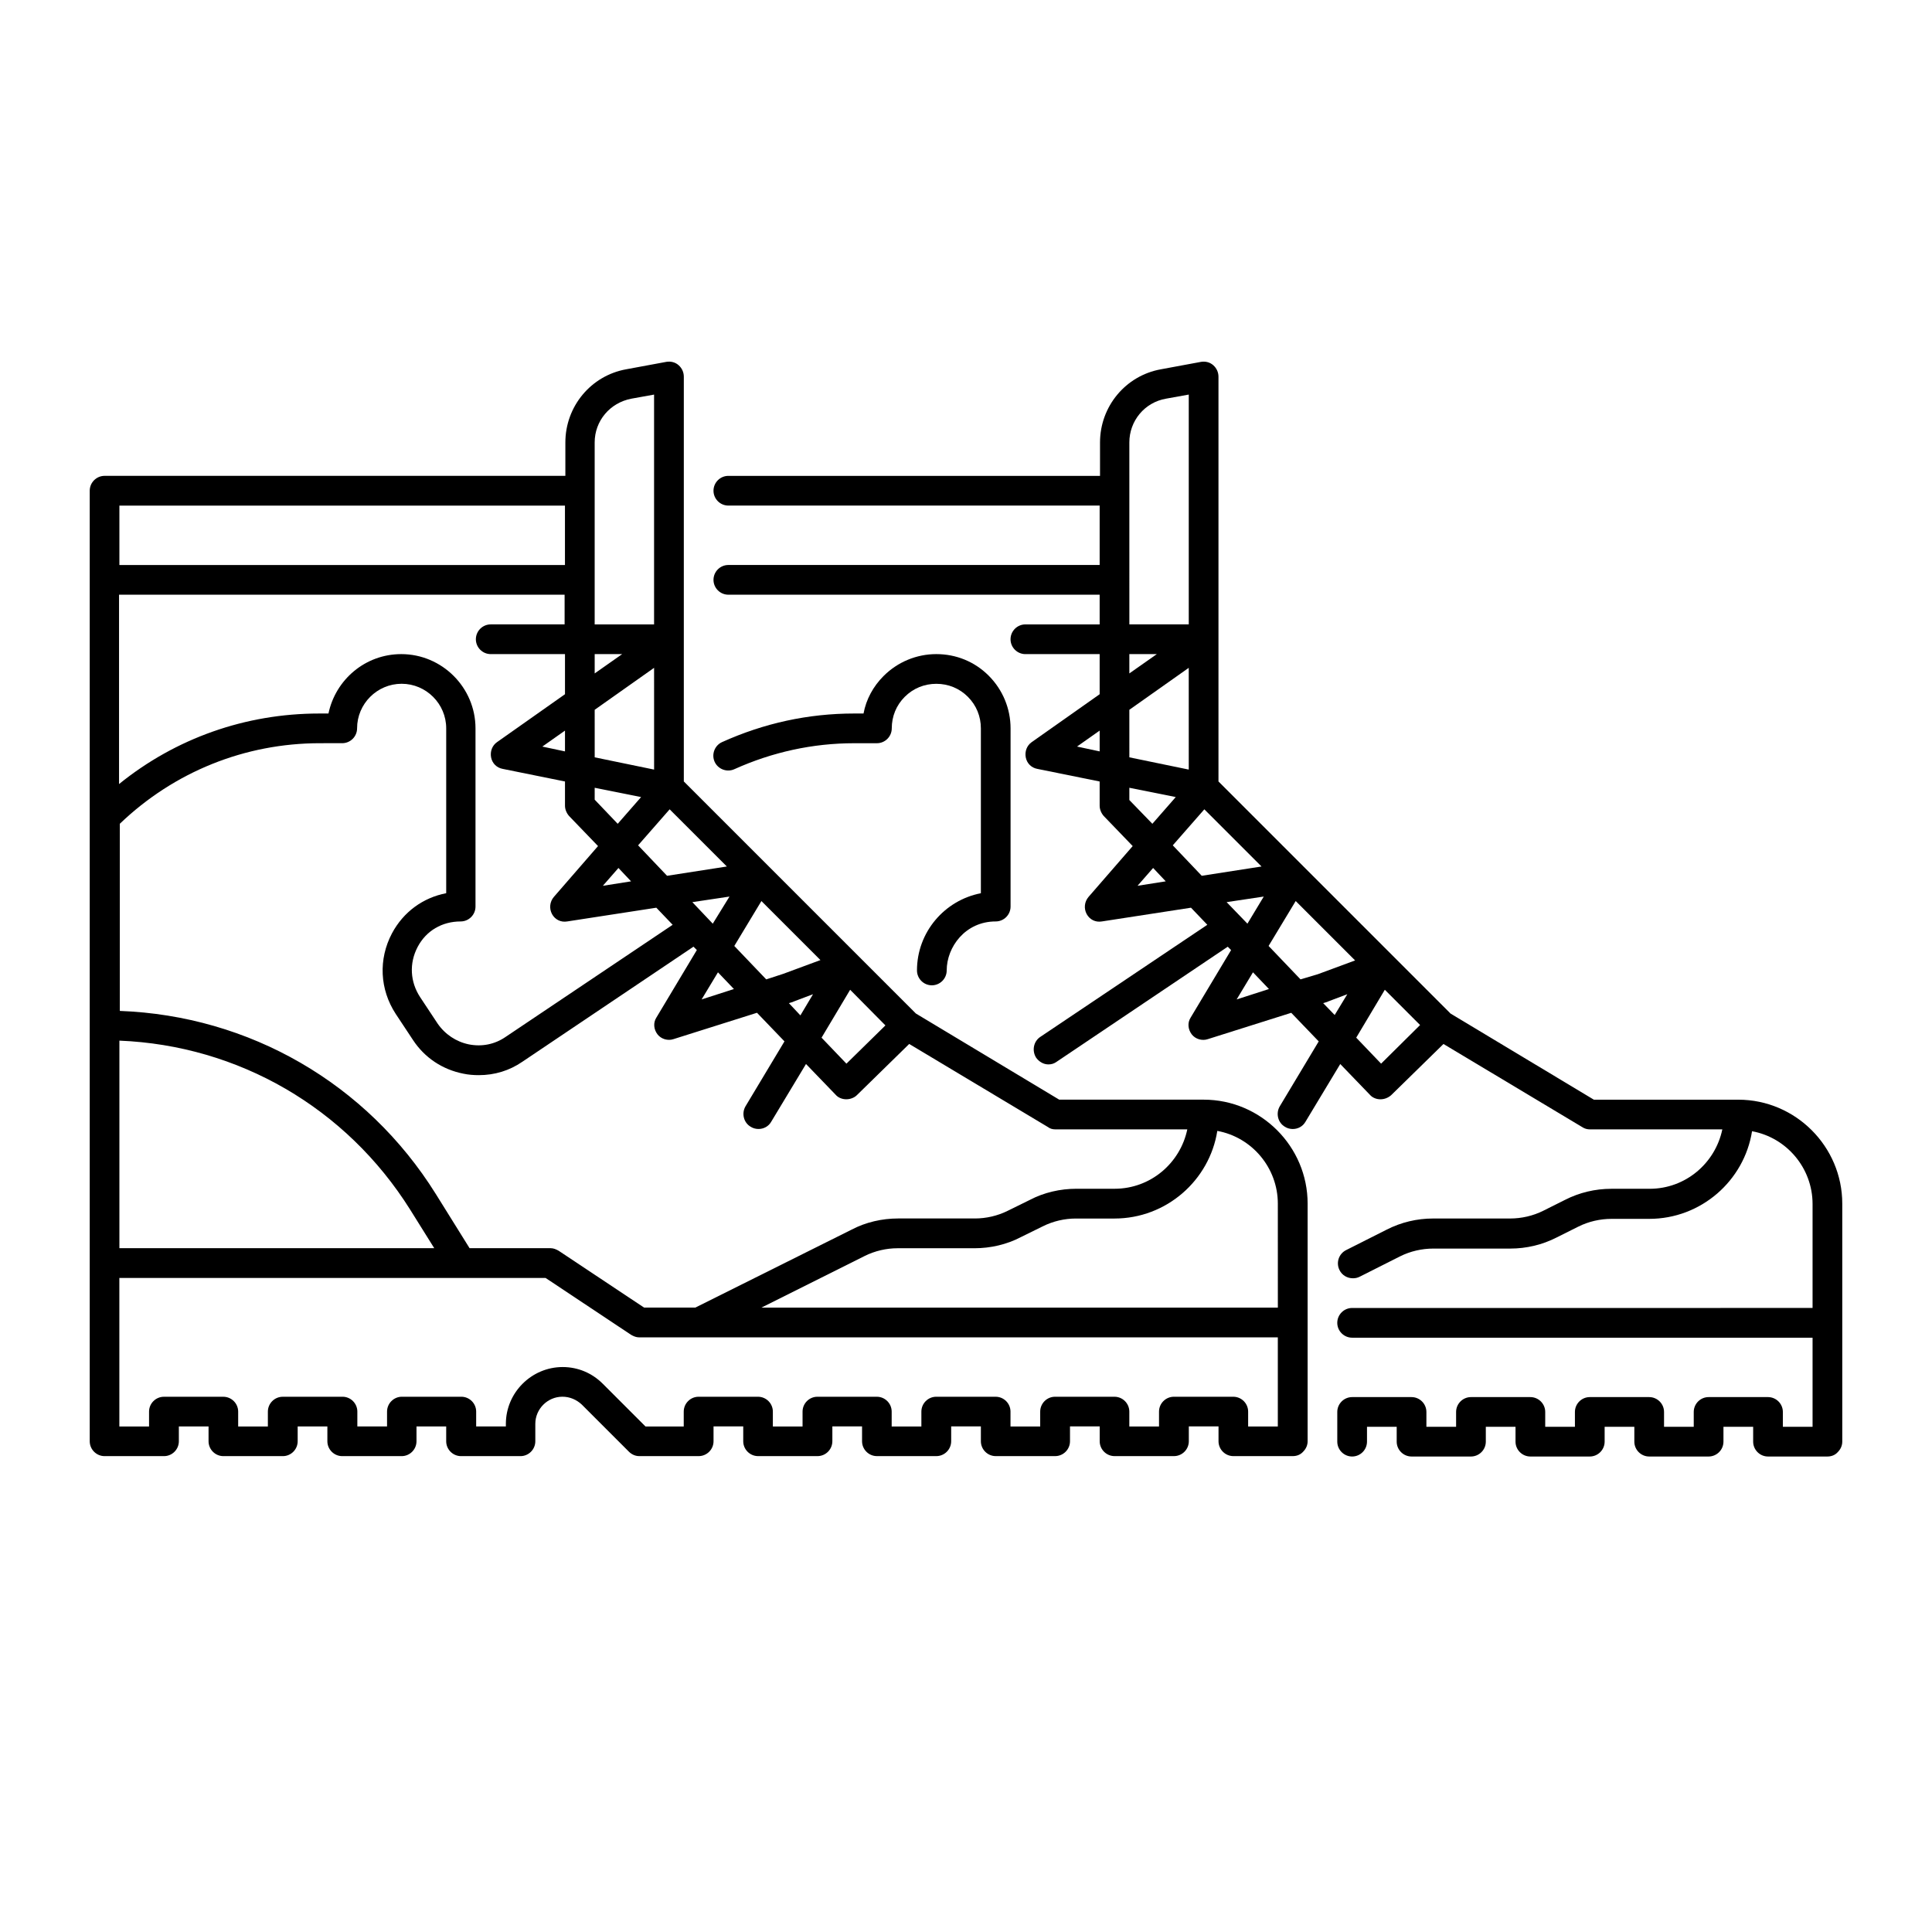 <?xml version="1.0" encoding="UTF-8"?>
<!-- Uploaded to: ICON Repo, www.svgrepo.com, Generator: ICON Repo Mixer Tools -->
<svg fill="#000000" width="800px" height="800px" version="1.1" viewBox="144 144 512 512" xmlns="http://www.w3.org/2000/svg">
 <g>
  <path d="m632.22 462.98c0-15.152-12.398-27.551-27.551-27.551h-38.277l-37.984-22.828-61.5-61.504v-107.26c0-1.18-0.492-2.262-1.379-3.051-0.887-0.789-2.066-1.082-3.246-0.887l-10.629 1.969c-9.348 1.672-16.137 9.84-16.137 19.387v8.855h-98.496c-2.164 0-3.938 1.77-3.938 3.938 0 2.164 1.77 3.938 3.938 3.938h98.398v15.742h-98.398c-2.164 0-3.938 1.77-3.938 3.938 0 2.164 1.77 3.938 3.938 3.938h98.398v7.871h-19.68c-2.164 0-3.938 1.77-3.938 3.938 0 2.164 1.77 3.938 3.938 3.938h19.68v10.629l-18.008 12.695c-1.277 0.887-1.871 2.461-1.574 4.035s1.477 2.754 3.051 3.051l16.531 3.344v6.394c0 0.984 0.395 1.969 1.082 2.754l7.676 7.969-11.711 13.477c-1.082 1.277-1.277 3.051-0.492 4.527 0.789 1.477 2.363 2.262 4.035 1.969l23.617-3.641 4.328 4.527-44.281 29.719c-1.77 1.18-2.262 3.641-1.082 5.512 0.789 1.082 1.969 1.77 3.246 1.77 0.789 0 1.477-0.195 2.164-0.688l45.363-30.504 0.887 0.887-10.727 17.91c-0.887 1.379-0.688 3.148 0.297 4.43 0.984 1.277 2.754 1.77 4.231 1.277l22.141-6.988 7.281 7.578-10.332 17.219c-1.082 1.871-0.492 4.328 1.379 5.41 0.59 0.395 1.379 0.59 2.066 0.59 1.379 0 2.656-0.688 3.344-1.871l9.25-15.352 7.871 8.168c0.688 0.789 1.77 1.18 2.754 1.18 1.082 0 2.066-0.395 2.856-1.082l13.875-13.578 36.801 22.043c0.59 0.395 1.277 0.59 2.066 0.59h35.031c-1.871 8.953-9.742 15.742-19.285 15.742h-10.137c-4.231 0-8.461 0.984-12.301 2.953l-5.707 2.856c-2.754 1.379-5.805 2.066-8.855 2.066h-20.367c-4.231 0-8.461 0.984-12.301 2.953l-10.727 5.41c-1.969 0.984-2.754 3.344-1.77 5.312 0.688 1.379 2.066 2.164 3.543 2.164 0.59 0 1.18-0.098 1.77-0.395l10.727-5.41c2.754-1.379 5.805-2.066 8.855-2.066h20.367c4.231 0 8.461-0.984 12.301-2.953l5.707-2.856c2.754-1.379 5.805-2.066 8.855-2.066h9.941c13.777 0 25.191-10.137 27.258-23.223 9.152 1.672 16.039 9.742 16.039 19.285v27.551l-122.02 0.004c-2.164 0-3.938 1.77-3.938 3.938 0 2.164 1.77 3.938 3.938 3.938h122.02v23.617h-7.871v-3.938c0-2.164-1.77-3.938-3.938-3.938h-15.742c-2.164 0-3.938 1.77-3.938 3.938v3.938h-7.871v-3.938c0-2.164-1.77-3.938-3.938-3.938h-15.742c-2.164 0-3.938 1.77-3.938 3.938v3.938h-7.871v-3.938c0-2.164-1.77-3.938-3.938-3.938h-15.742c-2.164 0-3.938 1.77-3.938 3.938v3.938h-7.871v-3.938c0-2.164-1.77-3.938-3.938-3.938h-15.742c-2.164 0-3.938 1.77-3.938 3.938v7.871c0 2.164 1.77 3.938 3.938 3.938 2.164 0 3.938-1.77 3.938-3.938v-3.938h7.871v3.938c0 2.164 1.77 3.938 3.938 3.938h15.742c2.164 0 3.938-1.77 3.938-3.938v-3.938h7.871v3.938c0 2.164 1.77 3.938 3.938 3.938h15.742c2.164 0 3.938-1.77 3.938-3.938v-3.938h7.871v3.938c0 2.164 1.77 3.938 3.938 3.938h15.742c2.164 0 3.938-1.77 3.938-3.938v-3.938h7.871v3.938c0 2.164 1.77 3.938 3.938 3.938h15.742c1.082 0 2.066-0.395 2.754-1.18 0.789-0.789 1.18-1.77 1.18-2.754zm-143.57-59.438-8.461-8.855 7.184-11.906 15.742 15.742-9.84 3.641zm-10.332-29.91-15.844 2.461-7.676-8.07 8.363-9.543zm-19.285-25.684-15.742-3.246-0.004-12.598 15.742-11.121zm-15.746-86.691c0-5.707 4.035-10.629 9.742-11.609l6.004-1.082v60.906h-15.742zm0 56.09h7.281l-7.281 5.117zm-13.871 24.5 6.004-4.231v5.512zm13.871 14.168v-3.246l12.301 2.461-6.199 7.086zm2.168 22.73 4.133-4.723 3.344 3.543zm23.613 4.332 9.84-1.477-4.328 7.184zm2.656 25.781 4.328-7.184 4.231 4.43zm22.93 0.984 0.984-0.297c0.098 0 0.098 0 0.195-0.098l5.215-1.969-3.344 5.512zm15.352 16.039-6.594-6.887 7.578-12.695 9.348 9.348z"/>
  <path d="m387.01 401.18c0 2.164 1.77 3.938 3.938 3.938 2.164 0 3.938-1.77 3.938-3.938 0-6.199 4.922-12.988 12.988-12.988 2.164 0 3.938-1.77 3.938-3.938v-47.23c0-5.215-2.066-10.234-5.805-13.973-3.738-3.738-8.66-5.707-13.875-5.707s-10.234 2.066-13.973 5.805c-2.754 2.754-4.625 6.199-5.312 9.938h-2.461c-12.203 0-23.91 2.559-35.031 7.578-1.969 0.887-2.856 3.246-1.969 5.215 0.887 1.969 3.246 2.856 5.215 1.969 10.035-4.527 20.762-6.887 31.785-6.887h6.004c2.164 0 3.938-1.77 3.938-3.938 0-3.148 1.18-6.102 3.445-8.363 2.262-2.262 5.215-3.445 8.363-3.445 3.148 0 6.102 1.18 8.363 3.445 2.262 2.262 3.445 5.215 3.445 8.363v43.691c-9.648 1.867-16.934 10.328-16.934 20.465z"/>
  <path d="m462.98 435.42h-38.277l-37.984-22.828-61.5-61.5v-107.26c0-1.18-0.492-2.262-1.379-3.051-0.887-0.789-2.066-1.082-3.246-0.887l-10.629 1.969c-9.348 1.672-16.137 9.84-16.137 19.387v8.855h-122.11c-2.164 0-3.938 1.77-3.938 3.938v251.91c0 2.164 1.77 3.938 3.938 3.938h15.742c2.164 0 3.938-1.77 3.938-3.938v-3.938h7.871v3.938c0 2.164 1.77 3.938 3.938 3.938h15.742c2.164 0 3.938-1.77 3.938-3.938v-3.938h7.871v3.938c0 2.164 1.77 3.938 3.938 3.938h15.742c2.164 0 3.938-1.77 3.938-3.938v-3.938h7.871v3.938c0 2.164 1.77 3.938 3.938 3.938h15.742c2.164 0 3.938-1.77 3.938-3.938v-4.625c0-3.938 3.246-7.184 7.184-7.184 1.969 0 3.738 0.789 5.117 2.066l12.496 12.496c0.789 0.789 1.77 1.18 2.754 1.18h15.742c2.164 0 3.938-1.77 3.938-3.938v-3.938h7.871v3.938c0 2.164 1.77 3.938 3.938 3.938h15.742c2.164 0 3.938-1.77 3.938-3.938v-3.938h7.871v3.938c0 2.164 1.77 3.938 3.938 3.938h15.742c2.164 0 3.938-1.77 3.938-3.938v-3.938h7.871v3.938c0 2.164 1.77 3.938 3.938 3.938h15.742c2.164 0 3.938-1.77 3.938-3.938v-3.938h7.871v3.938c0 2.164 1.77 3.938 3.938 3.938h15.742c2.164 0 3.938-1.77 3.938-3.938v-3.938h7.871v3.938c0 2.164 1.77 3.938 3.938 3.938h15.742c1.082 0 2.066-0.395 2.754-1.18 0.789-0.789 1.18-1.77 1.18-2.754v-30.996-0.492-31.488c0.004-15.156-12.395-27.555-27.547-27.555zm-39.363 7.871h35.031c-1.871 8.953-9.742 15.742-19.285 15.742h-10.137c-4.231 0-8.562 0.984-12.301 2.953l-5.805 2.856c-2.754 1.379-5.805 2.066-8.758 2.066h-20.367c-4.231 0-8.562 0.984-12.301 2.953l-41.426 20.664h-13.578l-22.633-15.055c-0.688-0.395-1.379-0.688-2.164-0.688h-21.453l-8.953-14.367c-18.301-29.324-49.398-47.23-83.738-48.512v-49.594c14.367-13.777 33.16-21.352 53.039-21.352l5.902-0.004c2.164 0 3.938-1.77 3.938-3.938 0-6.496 5.312-11.809 11.809-11.809s11.809 5.312 11.809 11.809v43.691c-6.102 1.18-11.316 4.922-14.367 10.629-3.641 6.887-3.246 14.859 0.984 21.352l4.625 6.988c3.051 4.625 7.773 7.773 13.285 8.855 1.379 0.297 2.754 0.395 4.133 0.395 4.133 0 8.07-1.18 11.512-3.543l45.363-30.504 0.887 0.887-10.727 17.91c-0.887 1.379-0.688 3.148 0.297 4.43 0.984 1.277 2.754 1.77 4.231 1.277l22.141-6.988 7.281 7.578-10.332 17.219c-1.082 1.871-0.492 4.328 1.379 5.41 0.59 0.395 1.379 0.59 2.066 0.59 1.379 0 2.656-0.688 3.344-1.871l9.25-15.352 7.871 8.168c0.688 0.789 1.77 1.18 2.754 1.18h0.098c0.984 0 2.066-0.395 2.754-1.082l13.875-13.578 36.801 22.043c0.492 0.395 1.18 0.59 1.867 0.59zm-129.89-133.82h-19.68c-2.164 0-3.938 1.77-3.938 3.938 0 2.164 1.77 3.938 3.938 3.938h19.68v10.629l-18.008 12.695c-1.277 0.887-1.871 2.461-1.574 4.035s1.477 2.754 3.051 3.051l16.531 3.344v6.394c0 0.984 0.395 1.969 1.082 2.754l7.676 7.969-11.711 13.48c-1.082 1.277-1.277 3.051-0.492 4.527 0.789 1.477 2.363 2.262 4.035 1.969l23.617-3.641 4.328 4.527-44.281 29.719c-2.856 1.969-6.297 2.656-9.742 1.969-3.344-0.688-6.297-2.656-8.266-5.512l-4.625-6.988c-2.656-4.035-2.953-8.953-0.688-13.285 2.262-4.328 6.496-6.789 11.414-6.789 2.164 0 3.938-1.77 3.938-3.938v-47.23c0-10.824-8.855-19.68-19.68-19.68-9.543 0-17.418 6.789-19.285 15.742h-2.461c-19.582 0-38.082 6.594-53.039 18.695v-50.184h118.08v7.871zm23.617 38.477-15.742-3.246-0.004-12.598 15.742-11.121zm-15.746 4.82 12.301 2.461-6.199 7.086-6.102-6.394zm-7.871-9.641-6.004-1.277 6.004-4.231zm7.871-20.664v-5.117h7.281zm6.297 51.559 3.344 3.543-7.477 1.18zm53.531 24.406-9.84 3.641-4.527 1.477-8.461-8.855 7.184-11.906zm17.219 17.316-10.332 10.137-6.594-6.887 7.578-12.695zm-22.531-2.656-3.051-3.246 0.984-0.297c0.098 0 0.098 0 0.195-0.098l5.215-1.969zm-21.848-11.414 4.231 4.43-8.562 2.754zm-1.375-12.891-5.41-5.707 9.84-1.477zm-157.25 30.996c31.586 1.277 60.121 17.809 77.047 44.773l6.394 10.234-83.441-0.004zm160.98-46.148-15.844 2.461-7.676-8.07 8.363-9.543zm-25.289-123.98 6.004-1.082v60.906h-15.742v-48.215c-0.004-5.707 4.031-10.527 9.738-11.609zm-17.613 28.336v15.742l-118.08 0.004v-15.742zm181.05 244.04v-3.938c0-2.164-1.77-3.938-3.938-3.938h-15.742c-2.164 0-3.938 1.77-3.938 3.938v3.938h-7.871v-3.938c0-2.164-1.77-3.938-3.938-3.938h-15.742c-2.164 0-3.938 1.77-3.938 3.938v3.938h-7.871v-3.938c0-2.164-1.77-3.938-3.938-3.938h-15.742c-2.164 0-3.938 1.77-3.938 3.938v3.938h-7.871v-3.938c0-2.164-1.77-3.938-3.938-3.938h-15.742c-2.164 0-3.938 1.77-3.938 3.938v3.938h-7.871v-3.938c0-2.164-1.77-3.938-3.938-3.938h-15.742c-2.164 0-3.938 1.77-3.938 3.938v3.938h-10.137l-11.316-11.316c-2.856-2.856-6.594-4.43-10.629-4.43-8.266 0-15.055 6.789-15.055 15.055v0.688h-7.871v-3.938c0-2.164-1.77-3.938-3.938-3.938h-15.742c-2.164 0-3.938 1.77-3.938 3.938v3.938h-7.871v-3.938c0-2.164-1.77-3.938-3.938-3.938l-15.836 0.008c-2.164 0-3.938 1.77-3.938 3.938v3.938h-7.871v-3.938c0-2.164-1.77-3.938-3.938-3.938h-15.742c-2.164 0-3.938 1.77-3.938 3.938v3.938h-7.871v-39.359h112.96l22.633 15.055c0.688 0.395 1.379 0.688 2.164 0.688h169.25v23.617zm7.875-31.488h-136.88l27.355-13.676c2.754-1.379 5.805-2.066 8.758-2.066h20.367c4.231 0 8.562-0.984 12.301-2.953l5.805-2.856c2.754-1.379 5.805-2.066 8.758-2.066h10.234c13.777 0 25.191-10.137 27.258-23.223 9.152 1.672 16.039 9.742 16.039 19.285z"/>
 </g>
</svg>